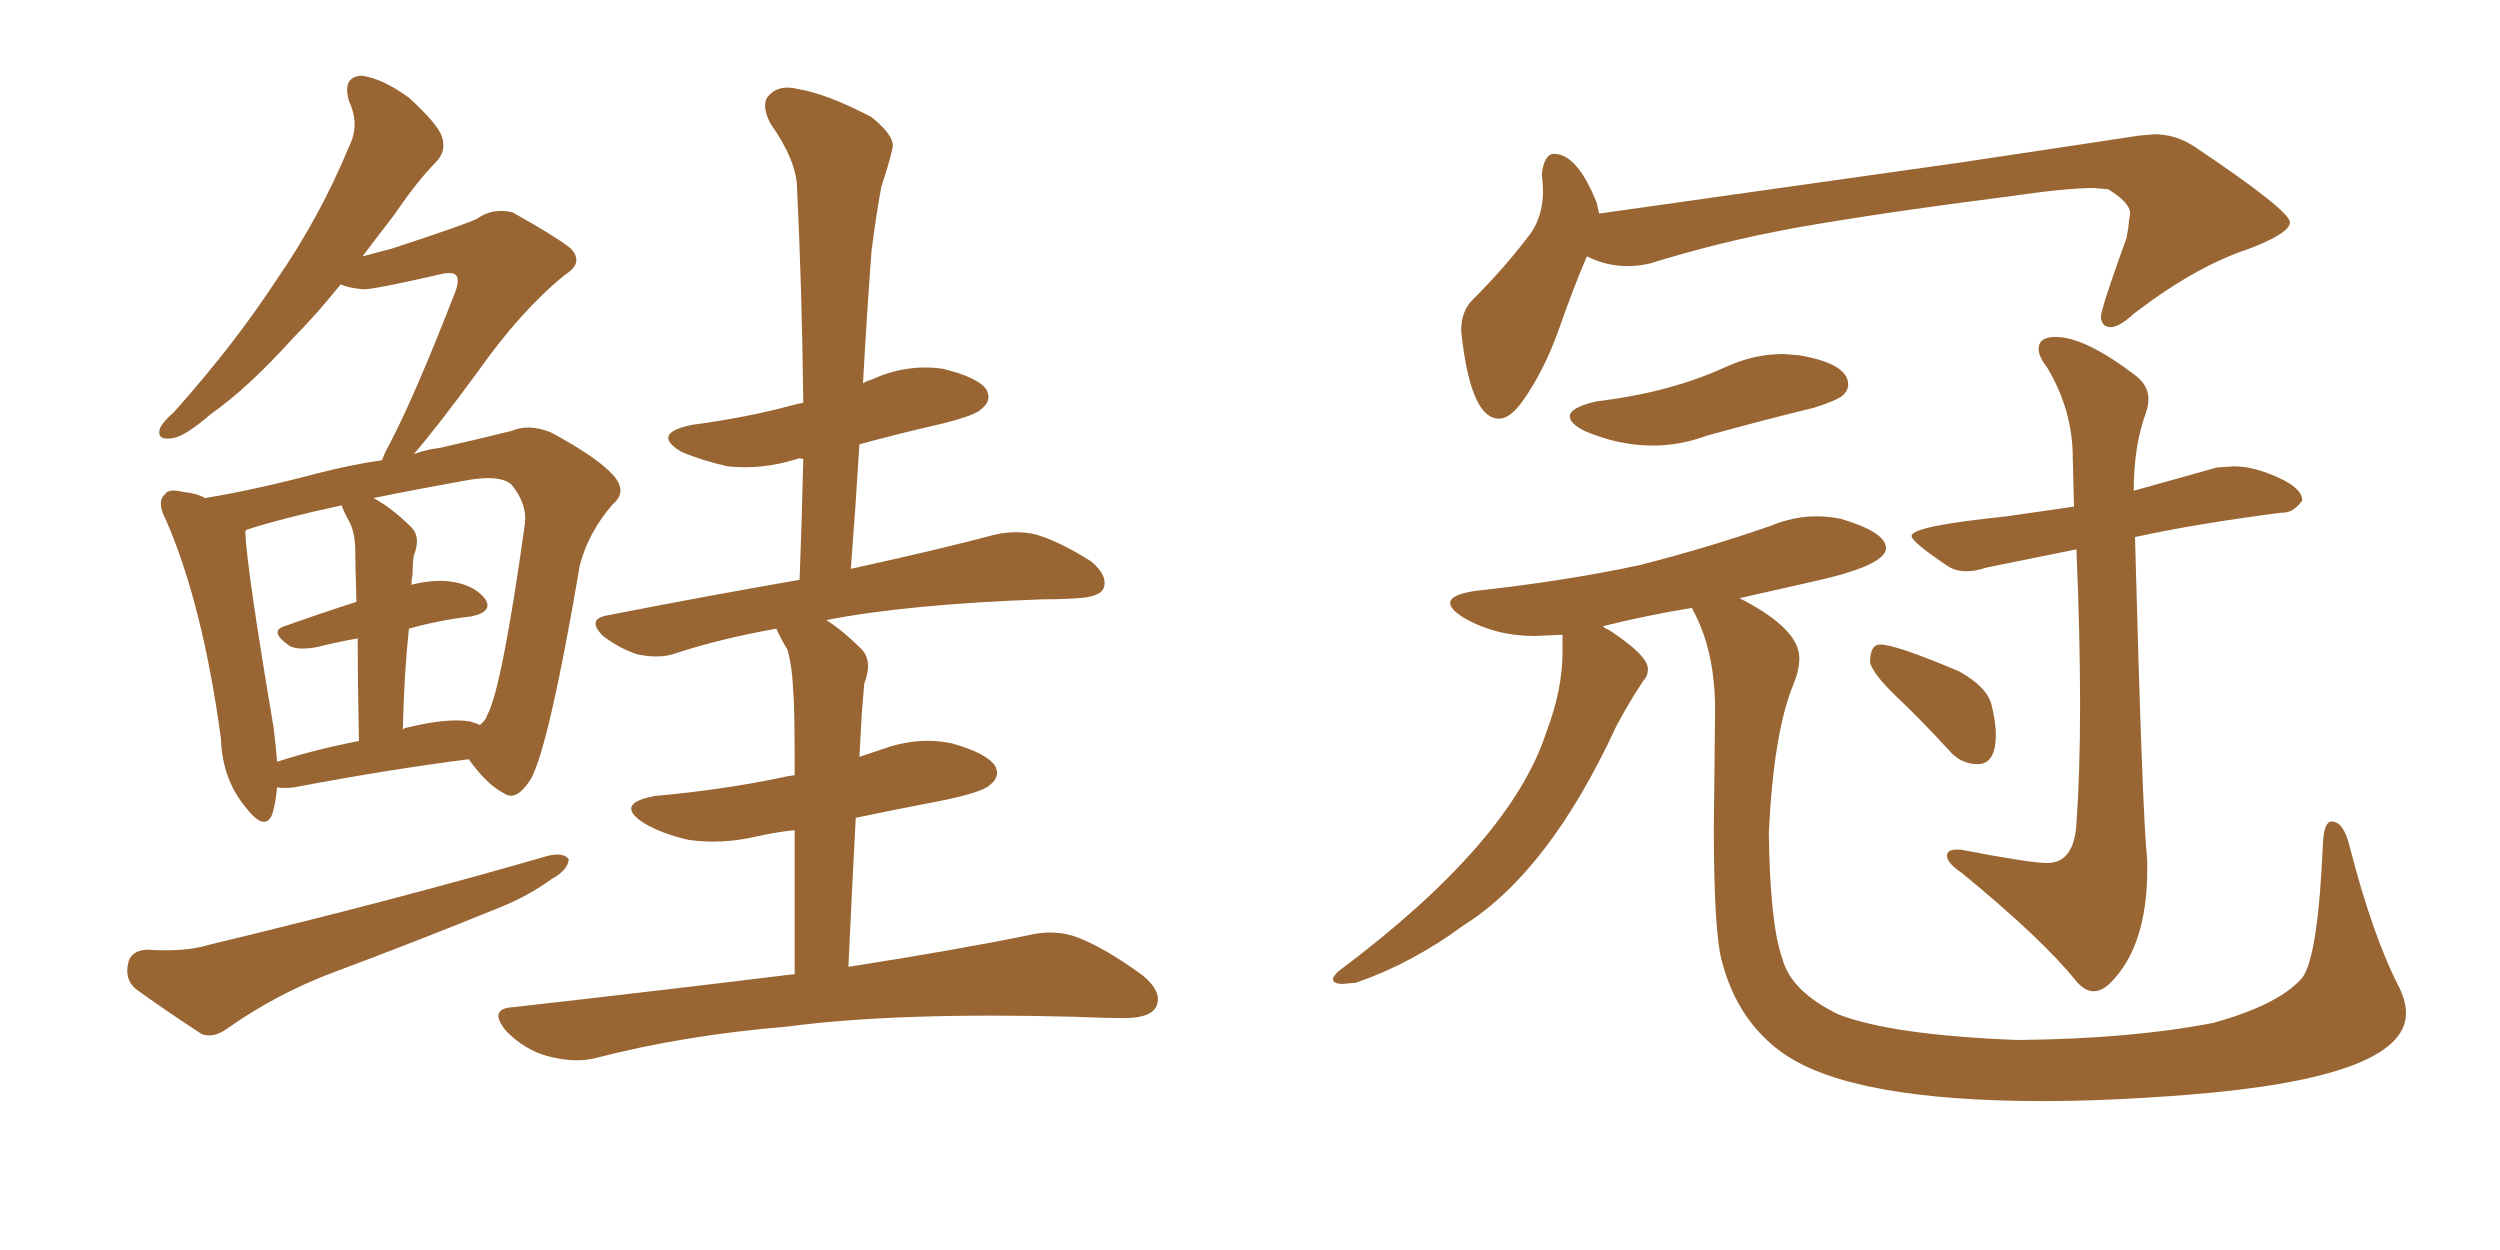 <svg xmlns="http://www.w3.org/2000/svg" xmlns:xlink="http://www.w3.org/1999/xlink" width="300" height="150"><path fill="#996633" padding="10" d="M95.36 116.89L95.36 116.89Q95.36 106.35 95.36 99.61L95.36 99.61Q92.87 99.90 90.97 100.34L90.97 100.34Q86.57 101.37 82.62 100.78L82.62 100.78Q79.39 100.05 77.20 98.73L77.20 98.73Q73.68 96.39 78.66 95.51L78.66 95.51Q86.72 94.78 93.75 93.31L93.75 93.31Q94.34 93.16 95.36 93.02L95.36 93.02Q95.36 84.81 95.21 83.35L95.21 83.35Q95.07 79.83 94.48 77.93L94.48 77.93Q93.75 76.76 93.16 75.44L93.16 75.44Q86.57 76.61 81.15 78.37L81.15 78.37Q79.25 79.10 76.46 78.52L76.46 78.52Q74.27 77.78 72.36 76.32L72.36 76.32Q70.31 74.27 72.95 73.83L72.95 73.83Q84.96 71.48 95.95 69.58L95.95 69.58Q96.24 62.11 96.39 55.08L96.39 55.08Q95.80 54.93 95.65 55.08L95.65 55.08Q91.41 56.40 87.30 55.96L87.30 55.96Q84.08 55.22 81.74 54.20L81.74 54.20Q78.08 52.00 83.06 50.98L83.06 50.98Q89.65 50.10 95.07 48.63L95.07 48.63Q95.51 48.49 96.39 48.34L96.39 48.34Q96.24 34.72 95.65 22.71L95.65 22.71Q95.65 19.34 92.43 14.79L92.43 14.79Q91.26 12.45 92.29 11.43L92.29 11.43Q93.46 10.11 95.80 10.69L95.80 10.69Q99.32 11.28 104.59 14.06L104.59 14.06Q107.52 16.41 107.08 17.87L107.08 17.87Q106.64 19.78 105.76 22.41L105.76 22.41Q105.18 25.49 104.59 30.03L104.59 30.03Q104.00 37.94 103.56 46.00L103.56 46.00Q104.00 45.70 104.59 45.56L104.59 45.56Q108.69 43.65 113.09 44.24L113.09 44.24Q117.33 45.26 118.36 46.73L118.36 46.73Q119.09 48.05 117.77 49.07L117.77 49.07Q117.19 49.80 113.09 50.83L113.09 50.83Q107.96 52.00 103.13 53.32L103.13 53.32Q102.69 60.64 102.10 68.26L102.10 68.26Q112.79 65.92 119.38 64.16L119.38 64.16Q122.02 63.57 124.37 64.16L124.37 64.16Q127.29 65.04 130.96 67.38L130.96 67.38Q133.01 69.14 132.42 70.61L132.42 70.61Q131.98 71.63 129.35 71.78L129.35 71.78Q127.44 71.92 125.10 71.92L125.10 71.92Q108.84 72.51 99.17 74.41L99.17 74.41Q101.22 75.73 103.42 77.93L103.42 77.93Q104.74 79.39 103.71 82.03L103.71 82.03Q103.56 83.64 103.42 85.55L103.42 85.55Q103.27 88.04 103.13 90.82L103.13 90.82Q104.44 90.38 105.76 89.94L105.76 89.94Q110.16 88.33 114.26 89.21L114.26 89.21Q118.36 90.38 119.38 91.85L119.38 91.85Q120.12 93.16 118.80 94.19L118.80 94.19Q117.92 95.07 112.94 96.09L112.94 96.09Q107.52 97.12 102.69 98.14L102.69 98.14Q102.25 106.35 101.81 116.02L101.81 116.02Q114.99 113.96 123.49 112.21L123.49 112.21Q126.56 111.47 129.35 112.50L129.35 112.50Q132.71 113.82 137.11 117.04L137.11 117.04Q139.60 119.09 138.72 120.85L138.72 120.85Q137.99 122.17 134.91 122.17L134.91 122.17Q132.28 122.17 129.20 122.02L129.20 122.02Q107.67 121.44 94.48 123.19L94.48 123.19Q82.03 124.22 71.34 127.00L71.34 127.00Q68.85 127.59 65.63 126.71L65.63 126.71Q62.99 125.98 60.79 123.78L60.79 123.78Q58.45 121.00 61.67 120.85L61.67 120.85Q79.83 118.80 95.36 116.89ZM17.58 113.96L17.58 113.96Q22.27 114.26 25.05 113.38L25.05 113.38Q47.61 107.96 65.77 102.69L65.77 102.69Q67.68 102.25 68.26 103.13L68.26 103.13Q68.12 104.44 66.21 105.47L66.21 105.47Q63.43 107.52 59.77 108.98L59.77 108.98Q49.66 113.09 39.84 116.75L39.84 116.75Q33.25 119.24 27.39 123.34L27.39 123.34Q25.63 124.66 24.17 124.07L24.17 124.07Q19.48 121.00 16.26 118.65L16.26 118.65Q14.94 117.48 15.38 115.58L15.38 115.58Q15.67 114.11 17.58 113.96ZM33.25 94.48L33.25 94.48Q33.11 96.24 32.67 97.71L32.67 97.71Q31.79 99.90 29.44 96.83L29.44 96.83Q26.66 93.46 26.51 88.62L26.51 88.62Q24.32 72.51 19.92 62.40L19.92 62.40Q18.75 60.21 19.78 59.33L19.78 59.33Q20.21 58.59 21.97 59.03L21.97 59.03Q23.58 59.18 24.61 59.77L24.61 59.77Q30.76 58.74 37.94 56.84L37.94 56.84Q41.89 55.81 45.85 55.22L45.85 55.22Q46.14 54.35 46.73 53.32L46.73 53.32Q49.80 47.46 54.64 35.01L54.64 35.01Q55.22 33.40 54.64 32.96L54.64 32.96Q54.35 32.67 53.32 32.81L53.32 32.81Q44.97 34.72 43.65 34.72L43.65 34.72Q41.89 34.57 40.87 34.13L40.87 34.13Q37.94 37.79 35.16 40.58L35.16 40.58Q29.74 46.58 25.34 49.66L25.34 49.66Q22.12 52.44 20.65 52.59L20.65 52.59Q18.75 52.88 19.19 51.42L19.19 51.42Q19.48 50.68 20.95 49.37L20.95 49.37Q28.13 41.31 33.11 33.69L33.11 33.69Q38.38 26.07 41.89 17.58L41.89 17.58Q43.21 14.94 41.89 12.16L41.89 12.16Q41.02 9.23 43.36 9.08L43.36 9.08Q45.85 9.38 49.07 11.72L49.07 11.72Q52.59 14.94 53.03 16.41L53.03 16.41Q53.61 18.16 52.29 19.48L52.29 19.48Q50.10 21.68 47.31 25.78L47.31 25.78Q45.26 28.42 43.51 30.76L43.51 30.76Q45.12 30.32 46.88 29.88L46.88 29.88Q56.25 26.81 57.28 26.22L57.28 26.22Q59.18 24.90 61.52 25.49L61.52 25.49Q66.50 28.27 68.41 29.74L68.41 29.74Q70.17 31.49 67.82 32.96L67.82 32.96Q62.55 37.21 57.28 44.68L57.28 44.68Q52.44 51.27 49.66 54.49L49.66 54.49Q51.27 53.91 52.73 53.76L52.73 53.76Q57.86 52.59 61.38 51.71L61.38 51.71Q63.43 50.83 66.06 51.86L66.06 51.86Q71.78 54.93 73.68 57.13L73.68 57.13Q75.29 59.03 73.54 60.50L73.54 60.50Q70.61 63.87 69.58 67.82L69.58 67.82L69.58 67.82Q65.92 89.36 63.72 93.46L63.72 93.46Q61.96 96.24 60.50 95.21L60.50 95.21Q58.45 94.19 56.25 91.11L56.25 91.11Q46.88 92.29 35.30 94.48L35.30 94.48Q34.13 94.63 33.25 94.48ZM56.40 86.57L56.40 86.57Q57.42 86.87 57.57 87.01L57.57 87.01Q58.30 86.43 58.45 85.84L58.45 85.84Q60.21 82.76 62.99 62.84L62.99 62.84Q63.28 60.50 61.38 58.15L61.38 58.15Q60.06 56.98 56.40 57.57L56.40 57.57Q49.80 58.74 44.82 59.77L44.82 59.77Q47.02 60.94 49.37 63.28L49.37 63.28Q50.54 64.45 49.66 66.65L49.66 66.65Q49.51 67.53 49.51 68.85L49.51 68.85Q49.37 69.58 49.37 70.17L49.37 70.17Q51.71 69.58 53.61 69.73L53.61 69.73Q56.69 70.02 58.15 71.78L58.15 71.78Q59.33 73.39 56.54 73.97L56.54 73.97Q52.73 74.41 49.07 75.44L49.07 75.44Q48.49 80.86 48.34 87.60L48.34 87.60Q48.49 87.30 48.93 87.30L48.93 87.30Q53.61 86.13 56.40 86.57ZM33.25 91.41L33.25 91.41L33.25 91.41Q37.79 89.94 43.07 88.92L43.07 88.92Q42.92 81.45 42.92 76.61L42.92 76.61Q40.43 77.05 38.09 77.64L38.09 77.64Q35.74 78.08 34.72 77.49L34.72 77.49Q32.23 75.73 34.13 75.15L34.13 75.15Q38.23 73.68 42.77 72.22L42.77 72.22Q42.63 67.24 42.63 66.21L42.63 66.21Q42.63 64.16 42.04 62.84L42.04 62.84Q41.60 62.11 41.16 61.08L41.16 61.08Q41.02 60.79 41.02 60.64L41.02 60.64Q34.13 62.11 29.59 63.57L29.59 63.57Q29.44 63.72 29.44 63.87L29.44 63.87Q29.59 68.12 32.81 87.16L32.81 87.16Q33.11 89.50 33.25 91.41ZM179.88 50.24L179.88 50.24Q176.66 50.24 175.49 41.02L175.49 41.02L175.34 39.70Q175.34 37.50 176.51 36.18L176.51 36.18Q180.47 32.23 183.25 28.56L183.25 28.56Q185.01 26.51 185.16 23.29L185.16 23.29Q185.16 21.97 185.01 20.95L185.01 20.95Q185.30 18.46 186.47 18.46L186.47 18.46Q189.26 18.46 191.60 24.32L191.60 24.32L191.89 25.63L235.40 19.48L256.79 16.26L258.54 16.11Q261.18 16.11 263.53 17.72L263.53 17.72Q274.66 25.20 274.80 26.66L274.80 26.66Q274.80 27.98 269.82 29.88L269.82 29.88Q263.53 31.93 256.05 37.65L256.05 37.65Q254.30 39.26 253.27 39.26L253.27 39.26Q252.25 39.26 252.10 38.09L252.10 38.09Q252.10 37.06 255.18 28.56L255.18 28.56Q255.47 27.10 255.47 26.51L255.47 26.51L255.62 25.63Q255.62 24.32 252.98 22.71L252.98 22.71L251.22 22.56Q248.00 22.56 240.97 23.58L240.97 23.58Q225 25.63 215.19 27.39L215.19 27.39Q206.40 29.00 197.90 31.64L197.90 31.64Q196.58 31.93 195.26 31.93L195.26 31.93Q192.77 31.93 190.43 30.76L190.43 30.76Q188.96 34.13 187.13 39.33Q185.30 44.53 182.67 48.19L182.67 48.19Q181.20 50.24 179.88 50.24ZM198.34 53.47L198.34 53.47Q194.24 53.47 190.14 51.71L190.14 51.71Q188.38 50.83 188.38 49.95L188.38 49.95Q188.38 48.93 191.46 48.19L191.46 48.19Q196.14 47.61 199.95 46.58Q203.76 45.56 207.13 44.02Q210.50 42.48 214.01 42.48L214.01 42.48L215.92 42.63Q221.78 43.65 221.78 46.14L221.78 46.14Q221.78 46.88 221.12 47.46Q220.46 48.05 217.68 48.93L217.68 48.93Q211.08 50.54 204.79 52.29L204.79 52.29Q201.56 53.47 198.34 53.47ZM245.21 132.13L245.21 132.13Q222.22 132.13 214.01 126.42L214.01 126.42Q208.59 122.61 206.69 115.58L206.69 115.58Q205.66 112.21 205.66 99.32L205.66 99.32L205.81 85.25Q205.81 78.52 203.47 73.83L203.47 73.83L203.03 72.95Q197.61 73.83 192.33 75.15L192.33 75.15Q192.63 75.44 193.07 75.59L193.07 75.59Q197.75 78.66 197.75 80.27L197.75 80.27Q197.75 81.15 197.17 81.74L197.17 81.74Q195.41 84.38 193.95 87.16L193.95 87.16Q185.89 104.59 175.63 111.04L175.63 111.04Q169.48 115.58 162.74 117.92L162.74 117.92L161.13 118.07Q159.96 118.07 159.96 117.48L159.96 117.48Q159.96 117.19 160.55 116.60L160.55 116.60Q181.35 101.07 185.60 87.74L185.60 87.74Q187.50 82.76 187.50 78.22L187.50 78.22L187.50 76.17L184.13 76.32Q179.44 76.32 175.63 74.12L175.63 74.12Q174.02 73.10 174.02 72.36L174.02 72.36Q174.02 71.34 177.10 70.90L177.10 70.90Q187.79 69.73 196.73 67.82L196.73 67.82Q204.79 65.77 212.40 63.13L212.40 63.13Q215.19 61.96 217.97 61.96L217.97 61.96Q219.43 61.96 220.90 62.26L220.90 62.26Q226.32 63.87 226.32 65.77L226.32 65.77Q226.32 67.82 217.82 69.73L217.82 69.73L208.74 71.78Q215.92 75.44 215.92 78.96L215.92 78.96Q215.92 80.42 215.19 82.18L215.19 82.18Q212.84 87.89 212.26 99.90L212.26 99.90Q212.40 110.89 213.87 114.99L213.87 114.99Q214.89 118.95 220.61 121.73L220.61 121.73Q227.05 124.22 242.14 124.80L242.14 124.80Q255.76 124.66 265.58 122.75L265.58 122.75Q273.49 120.56 276.27 117.33L276.27 117.33Q278.17 114.84 278.76 101.07L278.76 101.07Q278.91 98.58 279.79 98.58L279.79 98.58Q281.25 98.58 281.98 101.66L281.98 101.66Q284.77 112.50 287.99 118.65L287.99 118.65Q288.72 120.26 288.72 121.58L288.72 121.58Q288.72 129.35 262.21 131.40L262.21 131.40Q252.83 132.13 245.21 132.13ZM251.22 118.95L251.22 118.95Q250.20 118.95 249.17 117.77L249.17 117.77Q245.21 112.79 235.40 104.74L235.40 104.74Q233.64 103.56 233.64 102.69L233.64 102.69Q233.64 101.95 234.81 101.95L234.81 101.95L235.25 101.95Q243.60 103.56 245.65 103.56L245.65 103.56Q248.88 103.56 249.17 98.88L249.17 98.88Q249.61 92.72 249.61 84.52L249.61 84.52Q249.61 76.32 249.17 65.92L249.17 65.92L238.33 68.12Q237.01 68.55 235.99 68.55L235.99 68.55Q234.67 68.55 233.79 67.97L233.79 67.97Q229.39 65.04 229.39 64.31L229.39 64.31Q229.39 63.13 240.82 61.96L240.82 61.96L248.88 60.79L248.73 54.93Q248.73 49.22 245.65 44.09L245.65 44.09Q244.63 42.77 244.63 41.89L244.63 41.89Q244.63 40.43 246.68 40.43L246.68 40.43Q250.20 40.43 256.35 45.12L256.35 45.12Q257.81 46.29 257.81 47.90L257.81 47.90Q257.81 48.63 257.52 49.51L257.52 49.51Q256.05 53.47 256.05 58.89L256.05 58.89L266.02 56.10L268.07 55.96Q270.41 55.96 273.34 57.28Q276.27 58.59 276.27 60.06L276.27 60.06Q275.24 61.52 273.93 61.52L273.93 61.52L273.78 61.52Q263.53 62.84 256.20 64.45L256.20 64.45Q257.08 97.85 257.67 103.27L257.67 103.27L257.67 104.30Q257.67 113.53 253.27 117.92L253.27 117.92Q252.25 118.95 251.22 118.95ZM237.30 91.70L237.30 91.70Q235.25 91.70 233.79 89.94L233.79 89.94Q230.57 86.43 227.71 83.72Q224.85 81.01 224.41 79.54L224.41 79.54Q224.41 77.34 225.59 77.34L225.59 77.34Q227.49 77.34 235.11 80.57L235.11 80.57Q238.48 82.47 238.99 84.59Q239.50 86.72 239.50 88.18L239.50 88.18Q239.50 91.70 237.30 91.70Z"/></svg>